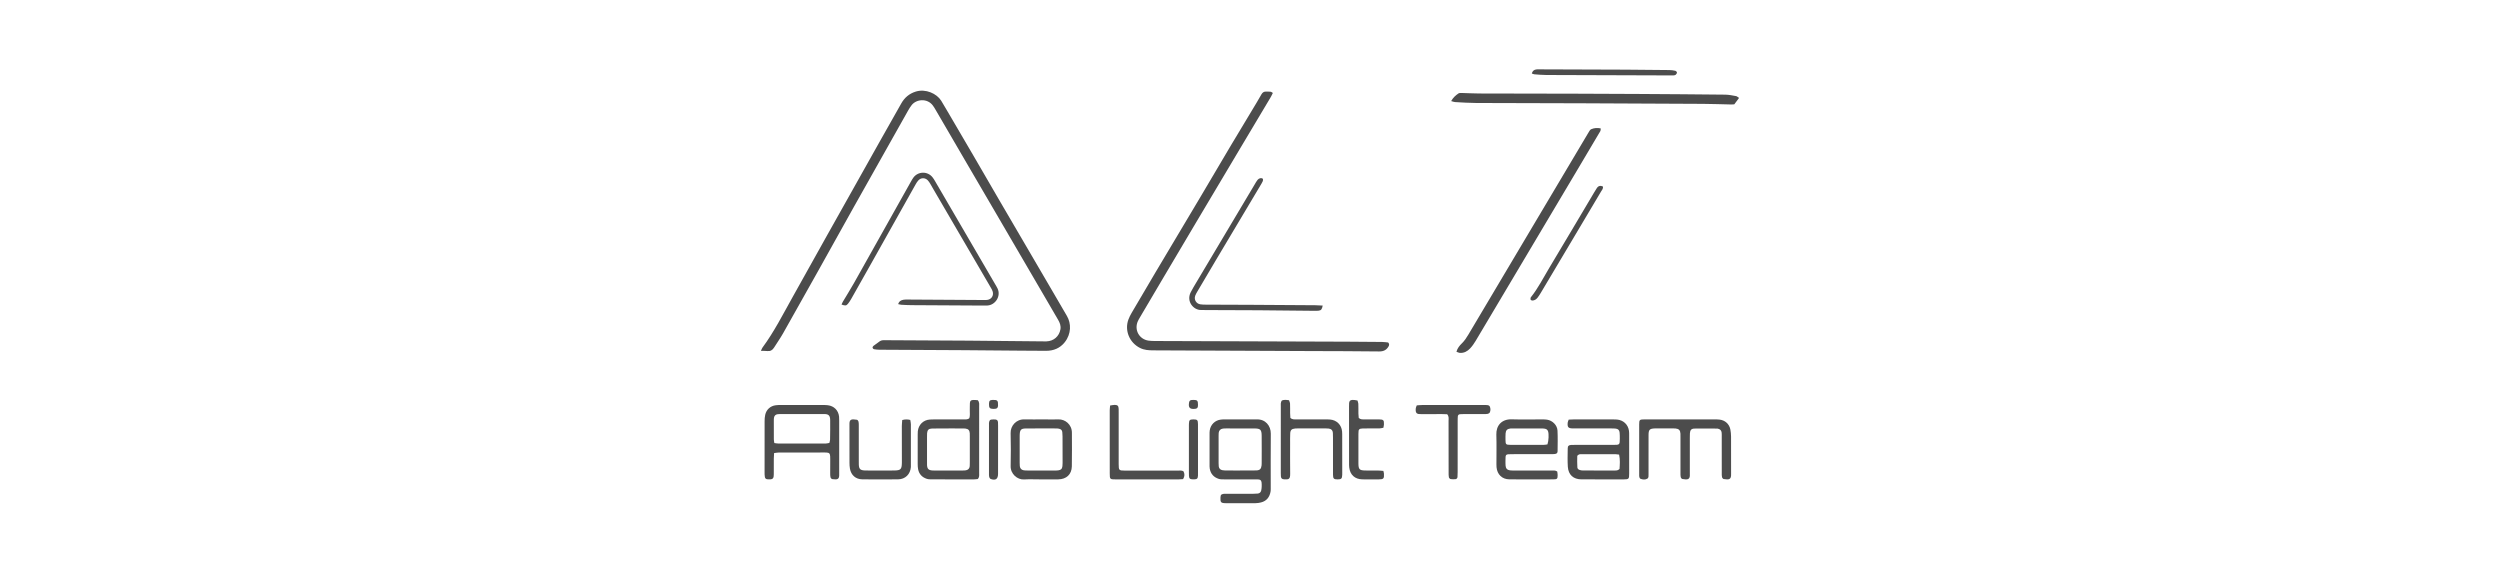 <?xml version="1.0" encoding="utf-8"?>
<!-- Generator: Adobe Illustrator 16.0.0, SVG Export Plug-In . SVG Version: 6.00 Build 0)  -->
<!DOCTYPE svg PUBLIC "-//W3C//DTD SVG 1.1//EN" "http://www.w3.org/Graphics/SVG/1.1/DTD/svg11.dtd">
<svg version="1.1" id="Layer_1" xmlns="http://www.w3.org/2000/svg" xmlns:xlink="http://www.w3.org/1999/xlink" x="0px" y="0px"
	 width="441px" height="101px" viewBox="0 0 441 101" enable-background="new 0 0 441 101" xml:space="preserve">
<g opacity="0.7">
	<path fill-rule="evenodd" clip-rule="evenodd" d="M134.229,61.889c0.137-0.298,0.179-0.446,0.266-0.565
		c2.077-2.812,3.642-5.927,5.345-8.962c2.026-3.619,4.04-7.252,6.069-10.869c3.09-5.518,6.186-11.029,9.284-16.539
		c1.252-2.225,2.524-4.438,3.769-6.668c0.588-1.059,1.426-1.771,2.588-2.133c1.733-0.537,3.686,0.352,4.474,1.608
		c0.372,0.596,0.718,1.206,1.075,1.812c1.548,2.646,3.098,5.289,4.645,7.936c1.525,2.621,3.041,5.25,4.569,7.869
		c2.977,5.103,5.963,10.199,8.942,15.299c0.983,1.682,1.95,3.374,2.943,5.045c0.791,1.331,0.788,3.194-0.39,4.665
		c-0.842,1.049-1.966,1.495-3.282,1.497c-1.437,0.006-2.873-0.017-4.312-0.026c-3.415-0.032-6.836-0.069-10.252-0.087
		c-4.951-0.033-9.902-0.053-14.854-0.079c-0.317-0.007-0.636-0.037-0.947-0.092c-0.095-0.022-0.221-0.154-0.239-0.251
		c-0.018-0.1,0.058-0.258,0.145-0.327c0.373-0.292,0.761-0.576,1.157-0.844c0.127-0.084,0.289-0.132,0.441-0.156
		c0.189-0.026,0.383-0.016,0.574-0.01c4.856,0.024,9.713,0.041,14.566,0.079c4.407,0.032,8.816,0.082,13.224,0.126
		c0.191,0,0.383,0.004,0.575,0c1.265-0.039,2.246-0.891,2.458-2.132c0.104-0.601-0.101-1.134-0.394-1.642
		c-0.574-0.994-1.156-1.985-1.735-2.979c-3.267-5.598-6.531-11.196-9.8-16.794c-1.512-2.592-3.029-5.18-4.542-7.774
		c-1.851-3.171-3.695-6.346-5.545-9.516c-0.161-0.276-0.322-0.555-0.518-0.806c-0.987-1.271-2.855-1.09-3.69-0.059
		c-0.239,0.296-0.44,0.626-0.63,0.958c-0.9,1.582-1.785,3.171-2.679,4.756c-2.303,4.091-4.613,8.177-6.907,12.271
		c-2.121,3.785-4.225,7.584-6.344,11.375c-2.041,3.651-4.086,7.296-6.147,10.935c-0.486,0.86-1.065,1.67-1.589,2.51
		c-0.282,0.452-0.657,0.669-1.199,0.604C135.035,61.889,134.717,61.901,134.229,61.889z"/>
	<path fill-rule="evenodd" clip-rule="evenodd" d="M224.531,16.398c-0.138,0.277-0.254,0.538-0.4,0.779
		c-1.794,3.018-3.6,6.033-5.396,9.049c-2.628,4.417-5.26,8.833-7.886,13.251c-1.925,3.238-3.846,6.481-5.762,9.723
		c-1.332,2.251-2.662,4.508-3.992,6.765c-0.128,0.22-0.262,0.438-0.367,0.672c-0.702,1.531,0.213,3.218,1.882,3.452
		c0.376,0.051,0.762,0.063,1.146,0.064c11.339,0.041,22.679,0.077,34.02,0.12c2.01,0.006,4.023,0.024,6.035,0.047
		c0.378,0.006,0.753,0.064,1.063,0.093c0.243,0.274,0.182,0.493,0.07,0.689c-0.36,0.633-0.884,0.903-1.648,0.893
		c-4.057-0.051-8.115-0.053-12.173-0.068c-9.229-0.039-18.463-0.086-27.693-0.124c-0.799-0.002-1.576-0.047-2.327-0.422
		c-1.859-0.929-2.765-3.064-2.052-5.019c0.153-0.413,0.361-0.817,0.586-1.2c1.403-2.397,2.812-4.792,4.229-7.18
		c2.628-4.418,5.268-8.83,7.894-13.246c1.795-3.019,3.567-6.052,5.364-9.07c1.504-2.525,3.03-5.036,4.54-7.554
		c0.296-0.491,0.582-0.991,0.867-1.49c0.175-0.302,0.42-0.476,0.775-0.468c0.286,0.006,0.574-0.001,0.86,0.032
		C224.277,16.2,224.377,16.306,224.531,16.398z"/>
	<path fill-rule="evenodd" clip-rule="evenodd" d="M306.771,17.271c-0.324,0.434-0.587,0.788-0.842,1.134
		c-0.195,0.012-0.354,0.032-0.513,0.027c-1.661-0.035-3.317-0.1-4.977-0.11c-7.025-0.042-14.054-0.075-21.075-0.101
		c-6.324-0.021-12.644-0.021-18.97-0.053c-1.239-0.003-2.482-0.094-3.729-0.161c-0.209-0.012-0.412-0.104-0.68-0.175
		c0.331-0.606,0.783-1.002,1.275-1.341c0.158-0.112,0.429-0.089,0.646-0.086c1.019,0.023,2.039,0.087,3.059,0.089
		c5.751,0.02,11.495,0.022,17.246,0.035c3.605,0.009,7.217,0.024,10.824,0.047c5.104,0.032,10.215,0.063,15.325,0.122
		c0.631,0.008,1.262,0.151,1.888,0.255C306.391,16.978,306.516,17.112,306.771,17.271z"/>
	<path fill-rule="evenodd" clip-rule="evenodd" d="M282.357,22.644c0.066,0.424-0.15,0.639-0.294,0.88
		c-1.169,1.978-2.337,3.956-3.516,5.933c-3.229,5.432-6.459,10.863-9.689,16.295c-2.852,4.803-5.701,9.607-8.565,14.402
		c-0.279,0.466-0.596,0.919-0.965,1.307c-0.467,0.501-1.061,0.829-1.779,0.791c-0.204-0.012-0.399-0.124-0.634-0.199
		c0.171-0.639,0.551-1.083,0.948-1.474c0.469-0.455,0.815-0.979,1.142-1.529c3.831-6.449,7.663-12.9,11.496-19.346
		c3.21-5.406,6.429-10.812,9.642-16.216c0.079-0.138,0.158-0.277,0.249-0.409c0.075-0.1,0.154-0.223,0.262-0.271
		C281.211,22.552,281.787,22.537,282.357,22.644z"/>
	<path fill-rule="evenodd" clip-rule="evenodd" d="M215.373,87.316c0.341-0.279,0.706-0.206,1.045-0.206
		c1.503-0.009,3.001,0,4.503,0c0.317-0.002,0.637-0.015,0.952-0.047c0.318-0.034,0.529-0.225,0.603-0.535
		c0.047-0.217,0.079-0.44,0.085-0.662c0.041-1.366-0.145-1.305-1.26-1.302c-1.786,0.002-3.573,0.002-5.359-0.003
		c-0.316-0.003-0.65,0.01-0.947-0.085c-0.892-0.281-1.452-0.899-1.599-1.84c-0.039-0.251-0.03-0.512-0.03-0.765
		c0-1.725,0-3.449,0-5.17c0-0.257-0.006-0.512,0.03-0.765c0.143-1.033,0.935-1.804,1.966-1.922c0.253-0.034,0.512-0.034,0.765-0.034
		c1.757-0.002,3.511,0,5.268,0c0.093,0,0.188,0.008,0.286,0.006c1.505-0.079,2.507,1.096,2.489,2.525
		c-0.03,3.227-0.011,6.45-0.011,9.673c0,0.188,0,0.387-0.037,0.571c-0.181,0.96-0.708,1.628-1.678,1.872
		c-0.31,0.079-0.63,0.128-0.944,0.13c-1.756,0.011-3.509,0.011-5.268,0.002c-0.861-0.004-0.986-0.146-0.94-1.02
		C215.295,87.587,215.349,87.436,215.373,87.316z M218.741,82.997c0-0.002,0-0.005,0-0.008c0.953,0,1.913,0.021,2.867-0.007
		c0.629-0.02,0.854-0.262,0.933-0.865c0.02-0.127,0.02-0.256,0.02-0.383c0-1.624,0.018-3.248-0.003-4.874
		c-0.011-1.076-0.221-1.274-1.303-1.28c-1.656-0.009-3.313-0.005-4.971-0.005c-0.189,0-0.384,0-0.57,0.028
		c-0.438,0.07-0.678,0.316-0.737,0.751c-0.02,0.158-0.016,0.321-0.016,0.479c-0.001,1.624-0.004,3.25,0,4.874
		c0,0.19,0.004,0.383,0.027,0.572c0.051,0.354,0.261,0.583,0.606,0.654c0.246,0.05,0.503,0.061,0.757,0.063
		C217.149,83.004,217.944,82.997,218.741,82.997z"/>
	<path fill-rule="evenodd" clip-rule="evenodd" d="M136.549,79.924c-0.021,0.406-0.047,0.688-0.048,0.974
		c-0.004,0.829,0,1.658-0.004,2.487c0,0.225,0,0.448-0.027,0.67c-0.04,0.312-0.2,0.457-0.492,0.493
		c-0.063,0.008-0.127,0.011-0.19,0.011c-0.744,0.032-0.886-0.103-0.913-0.862c-0.007-0.16-0.003-0.318-0.003-0.477
		c0-2.969-0.004-5.938,0.004-8.908c0-0.377,0.023-0.769,0.107-1.138c0.211-0.938,0.908-1.56,1.854-1.686
		c0.313-0.042,0.635-0.047,0.956-0.047c2.457-0.003,4.912-0.003,7.37,0.003c0.287,0,0.577,0.004,0.861,0.04
		c1.096,0.13,1.864,0.898,1.988,1.996c0.023,0.223,0.021,0.448,0.021,0.671c0.001,3.096,0,6.194,0,9.289
		c0,0.063-0.003,0.127,0,0.192c0.048,0.938-0.294,1.011-1.221,0.884c-0.118-0.017-0.279-0.183-0.31-0.312
		c-0.06-0.24-0.056-0.501-0.056-0.757c-0.001-0.799,0.004-1.595,0.007-2.394c0-0.193,0.005-0.382-0.011-0.573
		c-0.042-0.494-0.17-0.62-0.643-0.65c-0.095-0.009-0.192-0.009-0.286-0.009c-2.713,0-5.429,0-8.139,0.007
		C137.127,79.829,136.881,79.884,136.549,79.924z M136.592,78.155c0.297,0.035,0.516,0.085,0.729,0.085
		c2.778,0.007,5.554,0.007,8.33,0c0.214-0.002,0.425-0.07,0.652-0.109c0.05-0.225,0.119-0.409,0.121-0.592
		c0.016-1.148,0.035-2.298,0.018-3.444c-0.011-0.776-0.267-1.093-1.131-1.049c-0.064,0.004-0.128,0-0.19,0c-2.458,0-4.914,0-7.374,0
		c-0.192,0-0.383-0.004-0.572,0.021c-0.361,0.045-0.58,0.256-0.642,0.608c-0.028,0.156-0.031,0.316-0.031,0.477
		c-0.003,1.116-0.004,2.234,0.003,3.349C136.504,77.687,136.552,77.874,136.592,78.155z"/>
	<path fill-rule="evenodd" clip-rule="evenodd" d="M296.528,73.979c1.915,0,3.832,0,5.746,0c0.352,0,0.705-0.002,1.055,0.038
		c0.97,0.107,1.718,0.779,1.908,1.742c0.079,0.406,0.116,0.826,0.121,1.237c0.009,2.138,0.006,4.278,0.006,6.42
		c0,0.063,0,0.126,0,0.192c0.041,1.005-0.38,1.044-1.307,0.894c-0.116-0.018-0.261-0.202-0.295-0.337
		c-0.057-0.243-0.042-0.504-0.042-0.76c-0.005-2.106,0-4.217-0.005-6.323c0-0.256,0.012-0.51-0.016-0.765
		c-0.045-0.398-0.268-0.618-0.674-0.702c-0.028-0.006-0.063-0.013-0.091-0.013c-1.344-0.004-2.682-0.028-4.022-0.002
		c-0.573,0.013-0.775,0.266-0.813,0.853c-0.02,0.255-0.014,0.512-0.014,0.769c0,1.978,0,3.962,0,5.939c0,0.16-0.011,0.318,0,0.479
		c0.073,0.99-0.416,1.017-1.322,0.854c-0.118-0.019-0.257-0.208-0.287-0.346c-0.052-0.244-0.041-0.506-0.041-0.759
		c-0.004-2.079,0-4.152,0-6.229c0-0.223,0.011-0.444-0.004-0.668c-0.034-0.606-0.271-0.847-0.881-0.91
		c-0.129-0.011-0.257-0.009-0.387-0.009c-1.024,0-2.039,0-3.063,0c-0.062,0-0.131,0-0.192,0c-0.912,0.039-1.1,0.222-1.103,1.165
		c-0.014,2.076-0.003,4.154-0.003,6.23c0,0.223,0.003,0.446,0,0.671c-0.015,0.278,0.067,0.624-0.21,0.793
		c-0.373,0.227-0.801,0.18-1.199,0.029c-0.093-0.034-0.182-0.18-0.208-0.29c-0.043-0.15-0.033-0.316-0.033-0.475
		c0-2.941-0.003-5.878,0-8.815c0.003-0.84,0.06-0.895,0.956-0.902C292.25,73.976,294.39,73.979,296.528,73.979z"/>
	<path fill-rule="evenodd" clip-rule="evenodd" d="M148.448,53.725c0.076-0.17,0.14-0.347,0.231-0.501
		c0.65-1.098,1.334-2.174,1.961-3.288c2.911-5.173,5.813-10.356,8.717-15.535c0.437-0.781,0.872-1.561,1.313-2.338
		c0.142-0.25,0.282-0.504,0.45-0.733c0.828-1.129,2.52-1.163,3.388-0.042c0.16,0.201,0.292,0.421,0.421,0.641
		c3.523,6.039,7.047,12.081,10.569,18.122c0.162,0.277,0.329,0.548,0.468,0.834c0.66,1.38-0.416,2.947-1.802,3.007
		c-0.224,0.01-0.447,0.011-0.672,0.01c-4.216-0.023-8.434-0.047-12.648-0.073c-0.606-0.004-1.213-0.032-1.819-0.066
		c-0.178-0.009-0.354-0.067-0.587-0.114c0.154-0.52,0.512-0.694,0.926-0.773c0.248-0.049,0.509-0.036,0.763-0.036
		c4.439,0.027,8.88,0.055,13.318,0.081c0.225,0.004,0.452,0.013,0.67-0.014c0.782-0.086,1.227-0.777,0.981-1.523
		c-0.076-0.243-0.211-0.467-0.34-0.684c-3.346-5.737-6.693-11.475-10.041-17.209c-0.211-0.359-0.405-0.725-0.621-1.08
		c-0.131-0.216-0.272-0.437-0.448-0.617c-0.465-0.47-1.17-0.472-1.625,0.005c-0.196,0.201-0.353,0.452-0.494,0.702
		c-2.628,4.672-5.25,9.351-7.875,14.028c-1.157,2.06-2.318,4.12-3.483,6.175c-0.17,0.303-0.364,0.603-0.583,0.874
		C149.291,53.943,149.106,53.957,148.448,53.725z"/>
	<path fill-rule="evenodd" clip-rule="evenodd" d="M276.719,74.021c0.392-0.016,0.708-0.042,1.026-0.042c2.232,0,4.47,0,6.705,0
		c0.259,0,0.51,0.002,0.768,0.026c1.127,0.091,1.972,0.868,2.13,1.979c0.037,0.254,0.034,0.513,0.034,0.765
		c0.003,2.272,0.008,4.54,0.003,6.807c0,0.929-0.062,1.002-0.954,1.008c-2.491,0.005-4.984,0.01-7.478-0.006
		c-1.406-0.008-2.29-0.799-2.389-2.207c-0.072-1.081-0.032-2.174-0.018-3.257c0.003-0.424,0.176-0.573,0.587-0.606
		c0.253-0.017,0.512-0.011,0.765-0.011c2.235,0,4.475,0.007,6.71,0c1.109,0,1.119-0.018,1.125-1.121c0-0.353,0-0.702-0.036-1.055
		c-0.038-0.414-0.248-0.635-0.661-0.691c-0.286-0.039-0.576-0.035-0.859-0.035c-2.076-0.002-4.154,0-6.231,0
		c-0.162,0-0.319,0.002-0.479,0c-0.826-0.014-1.005-0.205-0.926-1.03C276.556,74.395,276.64,74.253,276.719,74.021z M285.61,80.191
		c-0.284-0.032-0.476-0.072-0.661-0.076c-1.978-0.003-3.955,0-5.933,0c-0.158,0-0.334-0.009-0.473,0.046
		c-0.13,0.055-0.313,0.191-0.316,0.301c-0.02,0.665-0.016,1.334,0.021,1.998c0.011,0.232,0.213,0.391,0.442,0.453
		c0.183,0.05,0.377,0.082,0.563,0.082c1.882,0.005,3.767,0.002,5.647,0.002c0.255,0,0.51-0.008,0.785-0.273
		C285.733,81.949,285.817,81.105,285.61,80.191z"/>
	<path fill-rule="evenodd" clip-rule="evenodd" d="M170.998,73.758c0.143-0.441,0.061-0.925,0.074-1.399
		c0.017-0.416-0.008-0.833,0.017-1.243c0.023-0.412,0.181-0.552,0.614-0.563c0.281-0.008,0.561,0.03,0.777,0.042
		c0.322,0.369,0.24,0.733,0.243,1.074c0.005,1.821,0.001,3.641,0.001,5.46c0,2.104,0.004,4.209-0.001,6.316
		c-0.003,0.341,0.079,0.71-0.244,1.055c-0.194,0.019-0.444,0.062-0.693,0.064c-2.489,0.002-4.978,0.002-7.467-0.006
		c-0.283,0-0.582-0.008-0.848-0.098c-0.815-0.271-1.352-0.833-1.517-1.692c-0.062-0.309-0.07-0.635-0.073-0.951
		c-0.004-1.723,0-3.445,0.003-5.168c0-0.191-0.004-0.387,0.018-0.573c0.127-1.162,0.967-1.995,2.137-2.07
		c0.638-0.041,1.275-0.026,1.914-0.026c1.339-0.002,2.679,0.002,4.02-0.002C170.315,73.976,170.681,74.046,170.998,73.758z
		 M167.348,75.575c0,0.002,0,0.009,0,0.011c-0.987,0-1.976-0.018-2.962,0.009c-0.581,0.02-0.796,0.259-0.847,0.824
		c-0.021,0.222-0.012,0.448-0.012,0.67c-0.003,1.466-0.003,2.929,0,4.396c0,0.189-0.009,0.386,0.003,0.575
		c0.046,0.664,0.269,0.88,0.954,0.933c0.095,0.008,0.192,0.005,0.287,0.005c1.688,0,3.376,0.003,5.065,0
		c0.189,0,0.383-0.008,0.57-0.041c0.396-0.082,0.614-0.319,0.654-0.715c0.023-0.222,0.016-0.443,0.016-0.668
		c0-1.529,0-3.059,0-4.588c0-0.188,0.008-0.384-0.009-0.57c-0.039-0.521-0.254-0.75-0.762-0.815
		c-0.218-0.028-0.442-0.024-0.666-0.024C168.876,75.573,168.112,75.575,167.348,75.575z"/>
	<path fill-rule="evenodd" clip-rule="evenodd" d="M274.696,83.172c0.024,0.187,0.072,0.403,0.072,0.616
		c0.003,0.673-0.079,0.771-0.778,0.771c-2.584,0.008-5.167,0.021-7.751-0.003c-1.272-0.013-2.14-0.87-2.251-2.144
		c-0.012-0.161-0.017-0.319-0.017-0.478c-0.004-1.757,0.041-3.512-0.015-5.266c-0.048-1.556,0.892-2.759,2.724-2.7
		c1.782,0.057,3.569,0.011,5.356,0.013c0.286,0,0.579,0.006,0.86,0.047c0.959,0.146,1.799,0.961,1.848,1.925
		c0.062,1.209,0.026,2.422,0.016,3.635c0,0.312-0.158,0.458-0.479,0.496c-0.247,0.031-0.505,0.028-0.764,0.028
		c-1.878,0.003-3.76,0-5.642,0c-0.416,0-0.832,0-1.244,0.003c-1.06,0.01-1.06,0.015-1.063,1.076c0,0.316-0.012,0.638,0.017,0.954
		c0.035,0.489,0.292,0.76,0.772,0.825c0.282,0.035,0.57,0.026,0.858,0.026c2.138,0.003,4.273-0.002,6.413,0.007
		C273.972,83.006,274.332,82.927,274.696,83.172z M272.97,78.393c0.222-0.643,0.266-1.857,0.111-2.297
		c-0.08-0.232-0.234-0.384-0.462-0.445c-0.152-0.04-0.313-0.066-0.471-0.066c-1.842-0.007-3.689-0.007-5.531-0.007
		c-0.065,0-0.127,0.007-0.19,0.011c-0.543,0.064-0.801,0.306-0.84,0.855c-0.028,0.38-0.02,0.763-0.017,1.145
		c0.013,0.809,0.063,0.874,0.862,0.881c1.943,0.016,3.881,0.009,5.823,0.007C272.502,78.476,272.747,78.421,272.97,78.393z"/>
	<path fill-rule="evenodd" clip-rule="evenodd" d="M183.606,84.564c-0.988,0-1.981-0.046-2.966,0.01
		c-1.178,0.066-2.391-0.965-2.362-2.347c0.039-1.946,0.049-3.891-0.005-5.837c-0.035-1.275,0.988-2.444,2.408-2.411
		c1.148,0.028,2.298,0,3.447,0c0.86,0,1.726,0.042,2.584,0.002c1.151-0.047,2.371,0.878,2.371,2.354
		c0.002,1.978,0.032,3.957-0.012,5.935c-0.032,1.424-0.961,2.27-2.402,2.291C185.649,84.574,184.63,84.564,183.606,84.564z
		 M183.615,83c0.796,0,1.594,0.004,2.39-0.003c0.222,0,0.448,0.007,0.667-0.026c0.482-0.065,0.675-0.255,0.739-0.727
		c0.026-0.188,0.031-0.381,0.031-0.57c0-1.562-0.003-3.121-0.01-4.682c-0.002-0.255-0.018-0.51-0.042-0.762
		c-0.028-0.328-0.225-0.519-0.534-0.592c-0.152-0.037-0.313-0.059-0.471-0.062c-1.816-0.002-3.631-0.014-5.446,0.007
		c-0.808,0.006-1.014,0.239-1.058,1.021c-0.006,0.097-0.008,0.191-0.008,0.288c0,1.591-0.004,3.184-0.001,4.777
		c0.001,0.19,0,0.384,0.024,0.57c0.06,0.4,0.274,0.638,0.665,0.715c0.216,0.039,0.443,0.041,0.667,0.041
		C182.023,83.004,182.819,83,183.615,83z"/>
	<path fill-rule="evenodd" clip-rule="evenodd" d="M226.127,70.643c0.394-0.158,0.799-0.105,1.264-0.04
		c0.063,0.211,0.166,0.411,0.173,0.616c0.028,0.542,0.007,1.085,0.014,1.631c0.007,0.311,0.034,0.625,0.045,0.868
		c0.371,0.324,0.737,0.26,1.082,0.26c1.66,0.004,3.321,0.002,4.979,0.002c0.32,0,0.639-0.002,0.957,0.026
		c1.161,0.102,1.998,0.938,2.104,2.105c0.027,0.316,0.021,0.637,0.021,0.955c0.004,2.107,0.004,4.212,0.007,6.318
		c0,0.127,0.004,0.257-0.003,0.383c-0.027,0.665-0.155,0.791-0.792,0.797c-0.689,0.002-0.829-0.117-0.835-0.844
		c-0.009-2.172-0.003-4.34-0.003-6.509c0-0.29,0.003-0.577-0.02-0.861c-0.043-0.466-0.252-0.677-0.722-0.749
		c-0.157-0.026-0.315-0.026-0.474-0.026c-1.691,0-3.385,0-5.077,0c-0.125,0-0.253,0-0.381,0.013
		c-0.634,0.064-0.848,0.271-0.871,0.906c-0.027,0.572-0.018,1.148-0.018,1.723c0,1.786-0.014,3.574,0.011,5.358
		c0.01,0.991-0.267,1.021-1.083,0.976c-0.365-0.019-0.52-0.169-0.555-0.527c-0.02-0.19-0.017-0.382-0.017-0.575
		c0-3.892,0-7.785,0.003-11.68C225.937,71.392,225.861,70.998,226.127,70.643z"/>
	<path fill-rule="evenodd" clip-rule="evenodd" d="M233.321,53.901c-0.115,0.649-0.268,0.842-0.686,0.899
		c-0.283,0.041-0.575,0.031-0.859,0.027c-3.259-0.03-6.515-0.075-9.773-0.098c-3.067-0.022-6.134-0.022-9.2-0.036
		c-0.318,0-0.638-0.014-0.957-0.011c-1.301,0.017-2.629-1.493-1.805-3.125c0.304-0.597,0.651-1.167,0.996-1.746
		c3.428-5.761,6.86-11.522,10.291-17.283c0.164-0.272,0.313-0.559,0.514-0.806c0.109-0.136,0.292-0.246,0.461-0.29
		c0.138-0.037,0.351-0.003,0.438,0.087c0.075,0.083,0.075,0.305,0.02,0.427c-0.126,0.29-0.302,0.562-0.465,0.836
		c-2.582,4.331-5.168,8.661-7.746,12.998c-1.112,1.868-2.211,3.739-3.314,5.609c-0.146,0.244-0.295,0.495-0.396,0.765
		c-0.253,0.678,0.149,1.393,0.868,1.524c0.345,0.062,0.701,0.059,1.052,0.061c2.65,0.012,5.3,0.019,7.952,0.03
		c3.77,0.022,7.538,0.047,11.308,0.073C232.43,53.847,232.839,53.877,233.321,53.901z"/>
	<path fill-rule="evenodd" clip-rule="evenodd" d="M159.152,74.095c0.553-0.152,0.955-0.13,1.418-0.017
		c0.04,0.267,0.109,0.508,0.109,0.757c0.008,2.456,0.004,4.917,0.001,7.374c0,0.063,0,0.129-0.003,0.193
		c-0.1,1.257-0.982,2.138-2.248,2.153c-2.107,0.023-4.217,0.021-6.323,0c-1.162-0.013-1.985-0.746-2.179-1.89
		c-0.06-0.343-0.079-0.699-0.079-1.048c-0.008-2.171-0.004-4.343-0.004-6.516c0-0.061,0.001-0.125,0-0.188
		c-0.048-0.994,0.366-1.016,1.323-0.866c0.11,0.019,0.249,0.211,0.279,0.341c0.053,0.248,0.043,0.51,0.043,0.763
		c0.002,2.043,0.002,4.087,0.002,6.13c0,0.227-0.005,0.448,0.004,0.673c0.034,0.782,0.25,0.993,1.05,1.038
		c0.189,0.012,0.384,0.005,0.575,0.005c1.406,0,2.809,0,4.216,0c0.159,0.003,0.317,0.003,0.479-0.002
		c1.071-0.034,1.247-0.217,1.275-1.324c0.002-0.16,0.002-0.318,0.002-0.479c-0.004-2.008-0.009-4.023-0.008-6.032
		C159.086,74.813,159.128,74.468,159.152,74.095z"/>
	<path fill-rule="evenodd" clip-rule="evenodd" d="M195.824,71.532c0.339-0.046,0.587-0.112,0.833-0.11
		c0.502,0.014,0.653,0.183,0.674,0.72c0.012,0.254,0.004,0.507,0.004,0.767c0,2.998,0,6.002,0.001,9.003
		c0.003,1.04,0.054,1.098,1.075,1.1c3.097,0.003,6.196,0,9.294,0.003c0.345,0,0.702-0.066,1.046,0.107
		c0.251,0.446,0.254,0.895-0.056,1.396c-0.261,0.016-0.544,0.048-0.826,0.048c-3.671,0.002-7.344,0.002-11.019,0
		c-1.065,0-1.09-0.021-1.09-1.058c-0.005-3.702-0.004-7.408-0.004-11.116C195.757,72.142,195.795,71.887,195.824,71.532z"/>
	<path fill-rule="evenodd" clip-rule="evenodd" d="M255.283,73.072c-0.254-0.006-0.565-0.026-0.882-0.026
		c-1.242-0.004-2.486-0.014-3.731,0.004c-0.645,0.007-1.041-0.059-0.924-1.048c0.021-0.148,0.1-0.294,0.173-0.493
		c0.32-0.022,0.633-0.063,0.945-0.063c3.635-0.005,7.271-0.002,10.909-0.005c0.096,0,0.189-0.003,0.285,0.003
		c0.282,0.018,0.617-0.024,0.753,0.292c0.136,0.33,0.144,0.697-0.015,1.023c-0.061,0.12-0.238,0.222-0.377,0.246
		c-0.25,0.049-0.509,0.036-0.761,0.038c-1.182,0.002-2.361,0-3.544,0.002c-0.188,0-0.384,0.004-0.57,0.021
		c-0.213,0.019-0.358,0.148-0.383,0.359c-0.028,0.286-0.028,0.573-0.028,0.859c-0.004,3-0.004,5.996-0.004,8.997
		c0,0.285-0.004,0.575-0.027,0.86c-0.02,0.211-0.158,0.366-0.364,0.384c-0.282,0.024-0.576,0.032-0.853-0.018
		c-0.119-0.023-0.279-0.193-0.303-0.319c-0.056-0.277-0.046-0.569-0.046-0.854c-0.006-3.031,0-6.063-0.01-9.092
		C255.527,73.87,255.631,73.472,255.283,73.072z"/>
	<path fill-rule="evenodd" clip-rule="evenodd" d="M244.028,83.068c0.051,0.245,0.095,0.367,0.102,0.491
		c0.049,0.878-0.059,0.996-0.946,1.005c-0.954,0.007-1.913,0.015-2.868-0.006c-1.307-0.023-2.156-0.791-2.311-2.086
		c-0.036-0.284-0.031-0.571-0.031-0.859c0-3.287,0.004-6.579-0.005-9.863c0-1.006-0.066-1.414,1.486-1.103
		c0.048,0.173,0.146,0.375,0.154,0.58c0.024,0.573,0.008,1.151,0.015,1.724c0.006,0.283,0.042,0.563,0.057,0.776
		c0.34,0.294,0.671,0.25,0.983,0.25c0.862,0.004,1.724-0.005,2.588,0.004c0.792,0.012,0.9,0.123,0.876,0.88
		c-0.005,0.183-0.06,0.369-0.1,0.595c-0.229,0.04-0.44,0.107-0.654,0.112c-0.891,0.012-1.785,0.005-2.679,0.009
		c-0.222,0-0.448,0.009-0.665,0.044c-0.202,0.031-0.35,0.161-0.377,0.376c-0.02,0.189-0.029,0.382-0.029,0.573
		c-0.003,1.723-0.007,3.447,0,5.173c0.006,1.052,0.188,1.236,1.213,1.252c0.767,0.016,1.531,0,2.3,0.009
		C243.414,83.006,243.69,83.042,244.028,83.068z"/>
	<path fill-rule="evenodd" clip-rule="evenodd" d="M270.211,12.965c0.113-0.43,0.365-0.641,0.732-0.708
		c0.156-0.031,0.318-0.024,0.48-0.024c5.101,0.016,10.205,0.03,15.304,0.054c2.583,0.01,5.167,0.04,7.747,0.071
		c0.349,0.003,0.703,0.049,1.039,0.127c0.122,0.025,0.288,0.187,0.302,0.303c0.01,0.124-0.106,0.289-0.21,0.393
		c-0.082,0.077-0.232,0.103-0.353,0.116c-0.192,0.018-0.385,0.01-0.574,0.007c-7.304-0.021-14.605-0.042-21.907-0.073
		c-0.702-0.002-1.399-0.068-2.101-0.122C270.528,13.101,270.388,13.022,270.211,12.965z"/>
	<path fill-rule="evenodd" clip-rule="evenodd" d="M282.749,32.893c0.089,0.386-0.163,0.626-0.321,0.89
		c-1.461,2.474-2.935,4.942-4.403,7.411c-2.07,3.482-4.144,6.972-6.221,10.452c-0.179,0.302-0.369,0.596-0.583,0.874
		c-0.226,0.282-0.522,0.48-0.896,0.498c-0.106,0.005-0.265-0.062-0.316-0.146c-0.055-0.087-0.016-0.234-0.007-0.356
		c0-0.026,0.028-0.056,0.047-0.08c1.279-1.607,2.196-3.442,3.247-5.191c2.646-4.404,5.257-8.833,7.882-13.25
		c0.165-0.274,0.324-0.551,0.503-0.814C281.951,32.774,282.317,32.7,282.749,32.893z"/>
	<path fill-rule="evenodd" clip-rule="evenodd" d="M211.326,79.324c0,1.371,0,2.742,0,4.113c0,0.158,0.005,0.316-0.003,0.475
		c-0.028,0.494-0.158,0.623-0.631,0.646c-0.095,0.006-0.189,0.006-0.284,0c-0.501-0.019-0.639-0.135-0.675-0.606
		c-0.018-0.222-0.011-0.442-0.011-0.667c0-2.707,0-5.418,0-8.132c0-0.126-0.005-0.253,0.004-0.383
		c0.027-0.674,0.134-0.781,0.783-0.789c0.693-0.004,0.809,0.105,0.815,0.85C211.335,76.326,211.326,77.825,211.326,79.324z"/>
	<path fill-rule="evenodd" clip-rule="evenodd" d="M174.636,74.095c0.088-0.038,0.146-0.073,0.211-0.079
		c1.247-0.122,1.215,0.094,1.215,1.083c-0.009,2.775-0.005,5.55-0.005,8.323c0,0.063,0.004,0.129,0,0.193
		c-0.014,0.885-0.427,1.181-1.28,0.885c-0.12-0.044-0.244-0.211-0.277-0.343c-0.055-0.213-0.044-0.442-0.044-0.664
		c-0.002-2.805-0.004-5.611,0.002-8.419C174.457,74.764,174.395,74.436,174.636,74.095z"/>
	<path fill-rule="evenodd" clip-rule="evenodd" d="M176.053,71.511c-0.003,0.033-0.004,0.162-0.042,0.28
		c-0.028,0.089-0.09,0.181-0.163,0.228c-0.232,0.161-0.994,0.149-1.196-0.017c-0.067-0.057-0.135-0.148-0.151-0.233
		c-0.031-0.188-0.045-0.38-0.039-0.57c0.017-0.495,0.149-0.627,0.623-0.653c0.031,0,0.062,0,0.095,0
		C175.946,70.53,176.078,70.657,176.053,71.511z"/>
	<path fill-rule="evenodd" clip-rule="evenodd" d="M211.326,71.432c-0.003,0.041-0.003,0.171-0.024,0.292
		c-0.034,0.213-0.169,0.335-0.377,0.377c-0.029,0.005-0.062,0.007-0.093,0.015c-0.944,0.111-1.245-0.199-1.078-1.125
		c0.048-0.264,0.174-0.397,0.433-0.429c0.125-0.017,0.253-0.017,0.38-0.017C211.212,70.553,211.326,70.674,211.326,71.432z"/>
</g>
</svg>

